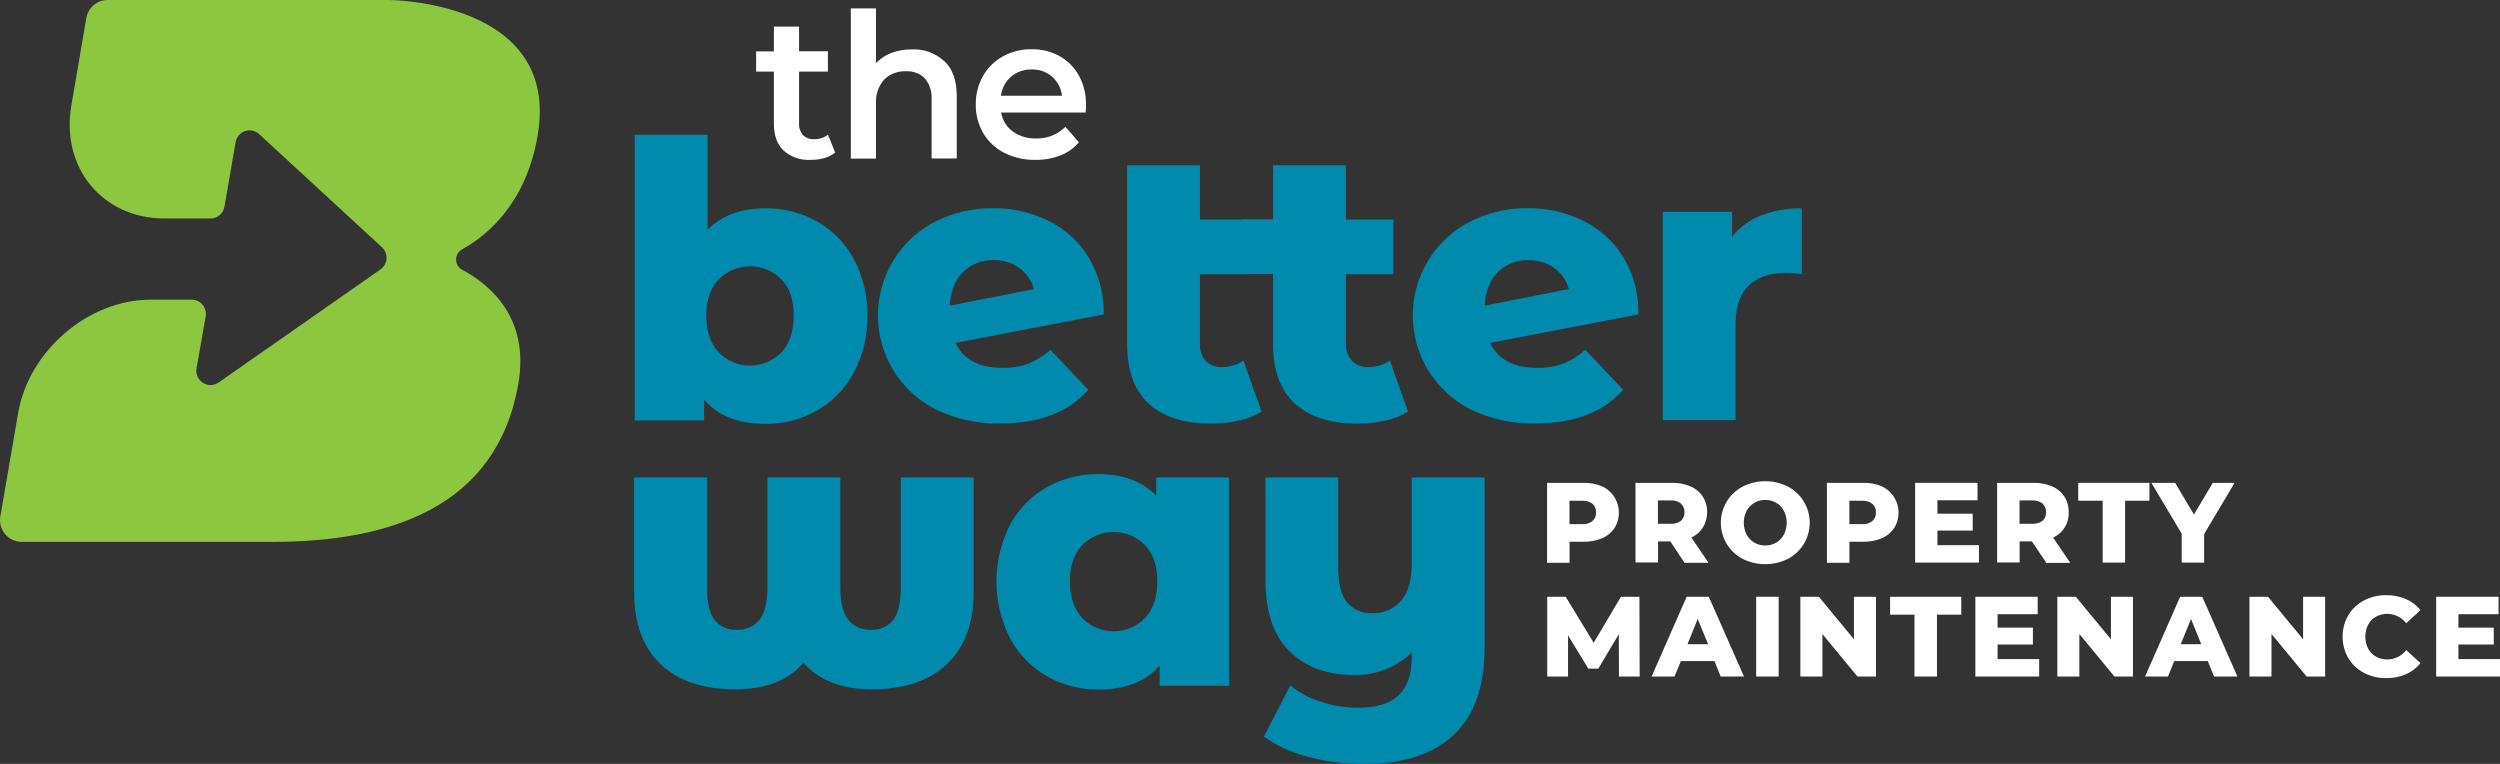 <svg width="216" height="66" viewBox="0 0 216 66" fill="none" xmlns="http://www.w3.org/2000/svg">
<rect x="0" y="0" width="216" height="66" fill="#333333" stroke="none"/>
<g clip-path="url(#clip0_7_36)">
<path d="M106.187 41.255V59.255H100.197V57.48C99.027 58.877 97.261 59.574 94.899 59.572C93.34 59.591 91.804 59.196 90.447 58.426C89.103 57.655 88.002 56.52 87.27 55.152C86.497 53.631 86.094 51.948 86.094 50.24C86.094 48.533 86.497 46.85 87.27 45.329C88.006 43.973 89.106 42.851 90.447 42.091C91.808 41.332 93.343 40.944 94.899 40.964C97.017 40.964 98.684 41.583 99.9 42.822V41.255H106.187ZM98.935 53.394C99.641 52.63 99.994 51.573 99.994 50.222C99.994 48.871 99.641 47.831 98.935 47.101C98.579 46.74 98.156 46.454 97.689 46.259C97.222 46.064 96.721 45.964 96.216 45.964C95.71 45.964 95.209 46.064 94.743 46.259C94.276 46.454 93.852 46.74 93.496 47.101C92.79 47.853 92.437 48.893 92.437 50.222C92.437 51.551 92.79 52.609 93.496 53.394C93.85 53.759 94.273 54.048 94.74 54.246C95.207 54.444 95.709 54.546 96.216 54.546C96.723 54.546 97.224 54.444 97.692 54.246C98.159 54.048 98.581 53.759 98.935 53.394Z" fill="#008BAE"/>
<path d="M128.269 41.255V55.967C128.269 59.309 127.381 61.816 125.604 63.49C123.827 65.163 121.272 66 117.939 66C116.293 66.012 114.652 65.81 113.058 65.4C111.674 65.061 110.366 64.465 109.2 63.643L111.485 59.222C112.271 59.865 113.177 60.345 114.15 60.634C115.181 60.973 116.259 61.147 117.344 61.151C118.935 61.151 120.105 60.787 120.854 60.059C121.603 59.332 121.978 58.24 121.978 56.785V56.389C121.307 57.027 120.517 57.525 119.653 57.856C118.79 58.187 117.869 58.344 116.945 58.317C114.632 58.317 112.784 57.63 111.401 56.258C110.018 54.885 109.33 52.823 109.334 50.073V41.255H115.622V49.062C115.622 50.432 115.876 51.428 116.383 52.048C116.656 52.365 116.999 52.614 117.384 52.776C117.769 52.937 118.186 53.007 118.602 52.98C119.061 52.994 119.517 52.906 119.938 52.723C120.358 52.539 120.733 52.264 121.035 51.917C121.666 51.19 121.978 50.146 121.978 48.727V41.255H128.269Z" fill="#008BAE"/>
<path d="M70.584 19.128C71.925 19.887 73.028 21.009 73.763 22.366C74.573 23.876 74.978 25.571 74.938 27.285C74.974 28.997 74.57 30.69 73.763 32.2C73.03 33.569 71.928 34.703 70.584 35.474C69.226 36.244 67.69 36.639 66.131 36.62C63.772 36.62 62.007 35.922 60.837 34.528V36.321H54.843V11.642H61.134V19.86C62.343 18.618 64.008 17.998 66.131 18.001C67.688 17.98 69.223 18.369 70.584 19.128ZM67.523 30.439C68.229 29.675 68.582 28.617 68.582 27.267C68.582 25.916 68.229 24.875 67.523 24.145C67.167 23.785 66.744 23.499 66.277 23.304C65.81 23.108 65.309 23.008 64.804 23.008C64.298 23.008 63.797 23.108 63.331 23.304C62.864 23.499 62.44 23.785 62.084 24.145C61.378 24.897 61.024 25.938 61.022 27.267C61.019 28.596 61.373 29.653 62.084 30.439C62.438 30.803 62.861 31.093 63.328 31.291C63.795 31.488 64.297 31.59 64.804 31.59C65.311 31.59 65.812 31.488 66.279 31.291C66.747 31.093 67.169 30.803 67.523 30.439Z" fill="#008BAE"/>
<path d="M88.859 31.418C89.556 31.131 90.2 30.727 90.762 30.224L94.025 33.677C92.333 35.617 89.795 36.587 86.411 36.587C84.5 36.628 82.606 36.219 80.881 35.394C79.384 34.647 78.121 33.498 77.234 32.076C76.347 30.653 75.869 29.012 75.853 27.334C75.838 25.656 76.286 24.006 77.147 22.568C78.008 21.129 79.249 19.958 80.733 19.183C82.302 18.374 84.045 17.964 85.809 17.99C87.466 17.974 89.104 18.348 90.592 19.081C92.02 19.781 93.22 20.875 94.051 22.235C94.947 23.72 95.402 25.43 95.364 27.165L82.553 29.624C83.235 31.065 84.592 31.785 86.625 31.785C87.385 31.802 88.143 31.679 88.859 31.421M83.213 23.498C82.531 24.171 82.125 25.142 82.056 26.408L89.337 24.978C89.136 24.247 88.694 23.605 88.082 23.159C87.435 22.698 86.657 22.46 85.863 22.479C85.376 22.461 84.891 22.541 84.435 22.716C83.98 22.89 83.564 23.155 83.213 23.494" fill="#008BAE"/>
<path d="M109.001 35.568C108.403 35.931 107.748 36.19 107.065 36.336C106.267 36.515 105.452 36.602 104.635 36.598C102.293 36.598 100.499 36.023 99.254 34.873C98.009 33.724 97.386 32.008 97.383 29.726V14.279H103.674V18.965H107.746V23.694H103.674V29.657C103.635 30.212 103.813 30.76 104.171 31.185C104.345 31.364 104.555 31.504 104.787 31.596C105.019 31.687 105.267 31.728 105.516 31.716C106.198 31.731 106.868 31.534 107.434 31.152L109.001 35.568Z" fill="#008BAE"/>
<path d="M121.648 35.568C121.05 35.93 120.395 36.19 119.712 36.336C118.913 36.515 118.097 36.602 117.279 36.598C114.939 36.598 113.14 36.023 111.883 34.873C110.626 33.724 109.997 32.008 109.994 29.726V23.68H107.38V18.95H109.994V14.279H116.285V18.965H120.383V23.694H116.285V29.657C116.253 30.209 116.438 30.753 116.8 31.17C116.977 31.353 117.191 31.497 117.427 31.591C117.663 31.685 117.917 31.728 118.171 31.716C118.854 31.731 119.525 31.534 120.093 31.152L121.648 35.568Z" fill="#008BAE"/>
<path d="M135.072 31.418C135.769 31.131 136.413 30.727 136.975 30.224L140.239 33.677C138.547 35.617 136.008 36.587 132.624 36.587C130.713 36.628 128.819 36.219 127.094 35.394C125.597 34.647 124.335 33.498 123.447 32.076C122.56 30.653 122.082 29.012 122.067 27.334C122.051 25.656 122.499 24.006 123.36 22.568C124.221 21.129 125.462 19.958 126.946 19.183C128.515 18.374 130.258 17.964 132.022 17.99C133.679 17.974 135.317 18.348 136.805 19.081C138.233 19.782 139.432 20.876 140.264 22.235C141.152 23.722 141.6 25.432 141.555 27.165L128.744 29.624C129.428 31.065 130.786 31.785 132.816 31.785C133.577 31.802 134.334 31.679 135.05 31.421M129.426 23.498C128.744 24.171 128.356 25.142 128.269 26.408L135.55 24.978C135.35 24.247 134.907 23.605 134.296 23.159C133.648 22.698 132.87 22.46 132.077 22.479C131.589 22.461 131.104 22.541 130.648 22.716C130.193 22.89 129.777 23.155 129.426 23.494" fill="#008BAE"/>
<path d="M152.154 18.616C153.279 18.187 154.475 17.979 155.678 18.001V23.68C155.207 23.62 154.732 23.586 154.257 23.578C152.908 23.578 151.856 23.942 151.095 24.669C150.333 25.397 149.953 26.517 149.953 28.023V36.3H143.662V18.299H149.655V20.456C150.307 19.628 151.17 18.991 152.154 18.616Z" fill="#008BAE"/>
<path d="M72.157 13.184C71.881 13.401 71.564 13.561 71.225 13.653C70.848 13.761 70.457 13.815 70.065 13.813C69.637 13.841 69.207 13.785 68.801 13.646C68.395 13.508 68.02 13.29 67.697 13.006C67.141 12.472 66.863 11.692 66.863 10.666V6.185H65.329V4.438H66.863V2.296H69.039V4.431H71.53V6.185H69.039V10.623C69.011 10.998 69.129 11.37 69.369 11.66C69.494 11.785 69.644 11.883 69.81 11.946C69.976 12.008 70.153 12.035 70.33 12.024C70.765 12.039 71.192 11.904 71.541 11.642L72.157 13.184Z" fill="white"/>
<path d="M81.603 5.286C82.328 5.974 82.665 6.992 82.665 8.342V13.69H80.49V8.622C80.538 7.957 80.333 7.298 79.917 6.778C79.703 6.564 79.446 6.399 79.163 6.292C78.881 6.186 78.579 6.14 78.278 6.159C77.928 6.142 77.579 6.198 77.252 6.324C76.925 6.449 76.627 6.641 76.378 6.887C75.883 7.465 75.635 8.215 75.685 8.975V13.704H73.51V0.728H75.685V5.457C76.055 5.064 76.511 4.761 77.016 4.573C77.582 4.364 78.182 4.261 78.785 4.267C79.3 4.243 79.814 4.322 80.298 4.499C80.781 4.677 81.225 4.949 81.603 5.301" fill="white"/>
<path d="M93.793 9.724H86.498C86.607 10.379 86.966 10.965 87.499 11.358C88.086 11.774 88.793 11.986 89.511 11.962C89.981 11.978 90.45 11.897 90.887 11.722C91.324 11.547 91.72 11.283 92.049 10.947L93.217 12.293C92.791 12.797 92.246 13.187 91.632 13.428C90.938 13.695 90.2 13.826 89.457 13.813C88.521 13.832 87.595 13.621 86.759 13.199C86.004 12.817 85.375 12.226 84.946 11.496C84.515 10.745 84.294 9.892 84.308 9.026C84.295 8.167 84.509 7.32 84.928 6.57C85.335 5.85 85.936 5.259 86.661 4.864C87.42 4.452 88.271 4.241 89.134 4.253C89.982 4.239 90.82 4.448 91.563 4.857C92.267 5.251 92.844 5.838 93.228 6.548C93.644 7.331 93.851 8.208 93.83 9.095C93.83 9.248 93.83 9.459 93.793 9.742M87.361 6.621C86.874 7.044 86.56 7.632 86.48 8.273H91.756C91.686 7.63 91.376 7.038 90.888 6.617C90.4 6.195 89.77 5.976 89.127 6.003C88.483 5.985 87.854 6.205 87.361 6.621Z" fill="white"/>
<path d="M84.123 41.255V51.186C84.123 53.854 83.357 55.916 81.824 57.371C80.291 58.826 78.133 59.554 75.348 59.554C72.745 59.554 70.77 58.79 69.423 57.262C68.123 58.79 66.159 59.554 63.531 59.554C60.729 59.554 58.572 58.826 57.059 57.371C55.545 55.916 54.79 53.854 54.792 51.186V41.255H61.084V50.753C61.084 52.016 61.29 52.936 61.711 53.529C61.938 53.827 62.236 54.064 62.577 54.217C62.918 54.37 63.292 54.435 63.665 54.406C64.044 54.431 64.423 54.362 64.77 54.206C65.116 54.05 65.419 53.812 65.652 53.511C66.09 52.914 66.31 51.995 66.312 50.753V41.255H72.603V50.753C72.603 51.994 72.821 52.914 73.263 53.511C73.496 53.812 73.799 54.051 74.145 54.207C74.492 54.363 74.871 54.431 75.25 54.406C75.623 54.434 75.997 54.369 76.338 54.216C76.679 54.063 76.977 53.827 77.205 53.529C77.623 52.94 77.832 52.014 77.832 50.753V41.255H84.123Z" fill="#008BAE"/>
<path d="M138.44 42.026C138.758 42.177 139.041 42.394 139.27 42.663C139.499 42.931 139.669 43.245 139.769 43.584C139.869 43.923 139.896 44.279 139.85 44.629C139.803 44.979 139.684 45.316 139.499 45.617C139.237 46.005 138.87 46.311 138.44 46.497C137.927 46.712 137.375 46.818 136.819 46.806H135.612V48.625H133.668V41.717H136.809C137.365 41.703 137.917 41.808 138.429 42.026M137.595 45.009C137.697 44.918 137.776 44.805 137.829 44.679C137.882 44.554 137.906 44.418 137.9 44.281C137.908 44.142 137.885 44.002 137.832 43.872C137.78 43.742 137.699 43.626 137.595 43.532C137.337 43.336 137.016 43.242 136.693 43.266H135.605V45.285H136.693C137.015 45.309 137.335 45.216 137.595 45.023" fill="white"/>
<path d="M144.314 46.777H143.256V48.596H141.305V41.717H144.445C145 41.703 145.551 41.809 146.062 42.026C146.5 42.208 146.873 42.52 147.129 42.921C147.385 43.321 147.513 43.791 147.494 44.267C147.501 44.727 147.375 45.179 147.132 45.569C146.891 45.951 146.544 46.254 146.135 46.442L147.618 48.625H145.536L144.314 46.777ZM145.235 43.503C144.976 43.307 144.656 43.213 144.332 43.237H143.245V45.256H144.332C144.655 45.28 144.975 45.187 145.235 44.994C145.336 44.903 145.416 44.791 145.469 44.665C145.522 44.539 145.546 44.403 145.54 44.267C145.548 44.127 145.525 43.987 145.472 43.857C145.42 43.728 145.339 43.611 145.235 43.517" fill="white"/>
<path d="M150.562 48.283C149.994 47.985 149.519 47.537 149.187 46.987C148.856 46.437 148.68 45.806 148.68 45.164C148.68 44.521 148.856 43.89 149.187 43.34C149.519 42.791 149.994 42.342 150.562 42.044C151.169 41.737 151.84 41.577 152.52 41.577C153.2 41.577 153.871 41.737 154.478 42.044C155.045 42.342 155.521 42.791 155.852 43.34C156.184 43.89 156.359 44.521 156.359 45.164C156.359 45.806 156.184 46.437 155.852 46.987C155.521 47.537 155.045 47.985 154.478 48.283C153.87 48.587 153.199 48.745 152.52 48.745C151.84 48.745 151.17 48.587 150.562 48.283ZM153.463 46.886C153.743 46.72 153.973 46.48 154.126 46.191C154.288 45.873 154.373 45.52 154.373 45.162C154.373 44.804 154.288 44.451 154.126 44.132C153.973 43.845 153.743 43.605 153.463 43.441C153.177 43.274 152.851 43.188 152.52 43.194C152.189 43.188 151.863 43.274 151.577 43.441C151.296 43.605 151.065 43.845 150.91 44.132C150.748 44.451 150.663 44.804 150.663 45.162C150.663 45.52 150.748 45.873 150.91 46.191C151.064 46.48 151.295 46.721 151.577 46.886C151.864 47.051 152.19 47.135 152.52 47.13C152.85 47.134 153.176 47.05 153.463 46.886Z" fill="white"/>
<path d="M162.604 42.026C162.922 42.177 163.205 42.394 163.434 42.663C163.663 42.931 163.833 43.245 163.933 43.584C164.032 43.923 164.06 44.279 164.014 44.629C163.967 44.979 163.847 45.316 163.663 45.616C163.402 46.006 163.034 46.312 162.604 46.497C162.092 46.712 161.541 46.818 160.987 46.806H159.79V48.625H157.846V41.717H160.994C161.549 41.703 162.1 41.809 162.611 42.026M161.777 45.009C161.878 44.918 161.958 44.805 162.011 44.679C162.063 44.554 162.088 44.418 162.082 44.281C162.09 44.142 162.067 44.002 162.014 43.872C161.961 43.742 161.88 43.626 161.777 43.532C161.518 43.336 161.197 43.242 160.874 43.266H159.786V45.285H160.874C161.197 45.309 161.517 45.216 161.777 45.023" fill="white"/>
<path d="M170.983 47.101V48.607H165.468V41.717H170.857V43.223H167.394V44.383H170.443V45.842H167.394V47.101H170.983Z" fill="white"/>
<path d="M175.556 46.777H174.497V48.596H172.553V41.717H175.694C176.248 41.703 176.8 41.809 177.311 42.026C177.744 42.211 178.113 42.519 178.373 42.913C178.623 43.319 178.75 43.79 178.736 44.267C178.754 44.724 178.635 45.175 178.396 45.564C178.156 45.953 177.806 46.261 177.391 46.45L178.87 48.632H176.803L175.556 46.777ZM176.48 43.503C176.22 43.307 175.898 43.212 175.574 43.237H174.486V45.256H175.574C175.898 45.28 176.219 45.187 176.48 44.994C176.58 44.902 176.659 44.79 176.711 44.664C176.763 44.538 176.787 44.403 176.781 44.267C176.789 44.127 176.766 43.988 176.714 43.858C176.662 43.729 176.582 43.612 176.48 43.517" fill="white"/>
<path d="M181.669 43.263H179.559V41.717H185.712V43.263H183.609V48.607H181.669V43.263Z" fill="white"/>
<path d="M190.44 46.137V48.607H188.497V46.108L185.879 41.717H187.928L189.556 44.452L191.187 41.717H193.069L190.44 46.137Z" fill="white"/>
<path d="M139.88 58.451L139.862 54.799L138.096 57.771H137.233L135.478 54.897V58.451H133.679V51.561H135.278L137.693 55.537L140.047 51.561H141.646L141.667 58.451H139.88Z" fill="white"/>
<path d="M148.132 57.116H145.232L144.677 58.451H142.697L145.728 51.561H147.639L150.682 58.451H148.666L148.132 57.116ZM147.578 55.661L146.682 53.478L145.797 55.661H147.578Z" fill="white"/>
<path d="M153.677 51.561H151.733V58.451H153.677V51.561Z" fill="white"/>
<path d="M162.085 51.561V58.451H160.486L157.455 54.781V58.451H155.551V51.561H157.15L160.182 55.232V51.561H162.085Z" fill="white"/>
<path d="M165.41 53.107H163.304V51.561H169.453V53.107H167.354V58.451H165.41V53.107Z" fill="white"/>
<path d="M176.183 56.945V58.451H170.672V51.561H176.056V53.067H172.593V54.227H175.643V55.686H172.593V56.945H176.183Z" fill="white"/>
<path d="M184.287 51.561V58.451H182.688L179.657 54.781V58.451H177.753V51.561H179.352L182.384 55.232V51.561H184.287Z" fill="white"/>
<path d="M190.752 57.116H187.851L187.315 58.455H185.331L188.363 51.565H190.277L193.316 58.455H191.296L190.752 57.116ZM190.187 55.661L189.302 53.478L188.417 55.661H190.187Z" fill="white"/>
<path d="M200.891 51.561V58.451H199.291L196.257 54.781V58.451H194.353V51.561H195.956L198.987 55.232V51.561H200.891Z" fill="white"/>
<path d="M204.241 58.131C203.682 57.84 203.215 57.4 202.892 56.858C202.569 56.294 202.399 55.656 202.399 55.006C202.399 54.356 202.569 53.718 202.892 53.154C203.216 52.614 203.683 52.173 204.241 51.881C204.839 51.57 205.504 51.412 206.177 51.423C206.76 51.414 207.338 51.528 207.874 51.757C208.365 51.97 208.796 52.301 209.129 52.721L207.896 53.846C207.597 53.457 207.17 53.188 206.691 53.084C206.213 52.981 205.714 53.051 205.282 53.282C204.993 53.443 204.758 53.684 204.604 53.977C204.446 54.297 204.364 54.649 204.364 55.006C204.364 55.363 204.446 55.715 204.604 56.036C204.757 56.329 204.993 56.57 205.282 56.73C205.586 56.897 205.928 56.981 206.275 56.974C206.589 56.974 206.899 56.901 207.18 56.761C207.461 56.621 207.706 56.417 207.896 56.167L209.129 57.291C208.796 57.71 208.365 58.041 207.874 58.255C207.338 58.484 206.76 58.598 206.177 58.59C205.504 58.6 204.839 58.443 204.241 58.131Z" fill="white"/>
<path d="M216 56.945V58.451H210.485V51.561H215.873V53.067H212.407V54.227H215.46V55.686H212.407V56.945H216Z" fill="white"/>
<path d="M39.922 23.305C39.766 23.218 39.635 23.091 39.545 22.936C39.454 22.782 39.406 22.606 39.406 22.426C39.406 22.247 39.454 22.071 39.545 21.916C39.635 21.762 39.766 21.634 39.922 21.548C42.138 20.322 45.455 17.546 46.449 11.725C48.476 0 33.566 0 33.566 0H9.293C8.855 0 8.43 0.156 8.095 0.439C7.759 0.723 7.534 1.116 7.459 1.55L6.164 9.117C5.24 14.483 8.855 18.87 14.199 18.877H18.188C18.477 18.877 18.756 18.775 18.977 18.589C19.198 18.403 19.346 18.144 19.395 17.859L20.356 12.282C20.394 12.065 20.49 11.862 20.633 11.694C20.776 11.527 20.961 11.401 21.169 11.33C21.376 11.259 21.599 11.246 21.814 11.291C22.029 11.336 22.229 11.438 22.39 11.587L32.997 21.362C33.133 21.486 33.24 21.64 33.31 21.812C33.379 21.984 33.408 22.169 33.395 22.354C33.383 22.539 33.329 22.719 33.237 22.88C33.145 23.041 33.019 23.178 32.866 23.283L18.888 33.047C18.69 33.185 18.455 33.262 18.214 33.267C17.973 33.272 17.736 33.205 17.532 33.075C17.328 32.945 17.167 32.758 17.069 32.537C16.971 32.316 16.94 32.071 16.981 31.832L17.767 27.347C17.8 27.169 17.794 26.986 17.749 26.811C17.703 26.636 17.62 26.473 17.505 26.334C17.389 26.195 17.245 26.084 17.081 26.007C16.918 25.93 16.74 25.891 16.56 25.891H12.977C7.615 25.913 2.498 30.304 1.57 35.67L0.029 44.612C-0.018 44.883 -0.006 45.16 0.066 45.426C0.137 45.691 0.265 45.937 0.441 46.147C0.618 46.357 0.838 46.526 1.086 46.642C1.334 46.758 1.605 46.817 1.878 46.817H23.569C33.562 46.817 42.928 43.907 44.785 33.153C45.767 27.47 42.362 24.614 39.937 23.305" fill="#8DC63F"/>
</g>
<defs>
<clipPath id="clip0_7_36">
<rect width="216" height="66" fill="white"/>
</clipPath>
</defs>
</svg>
